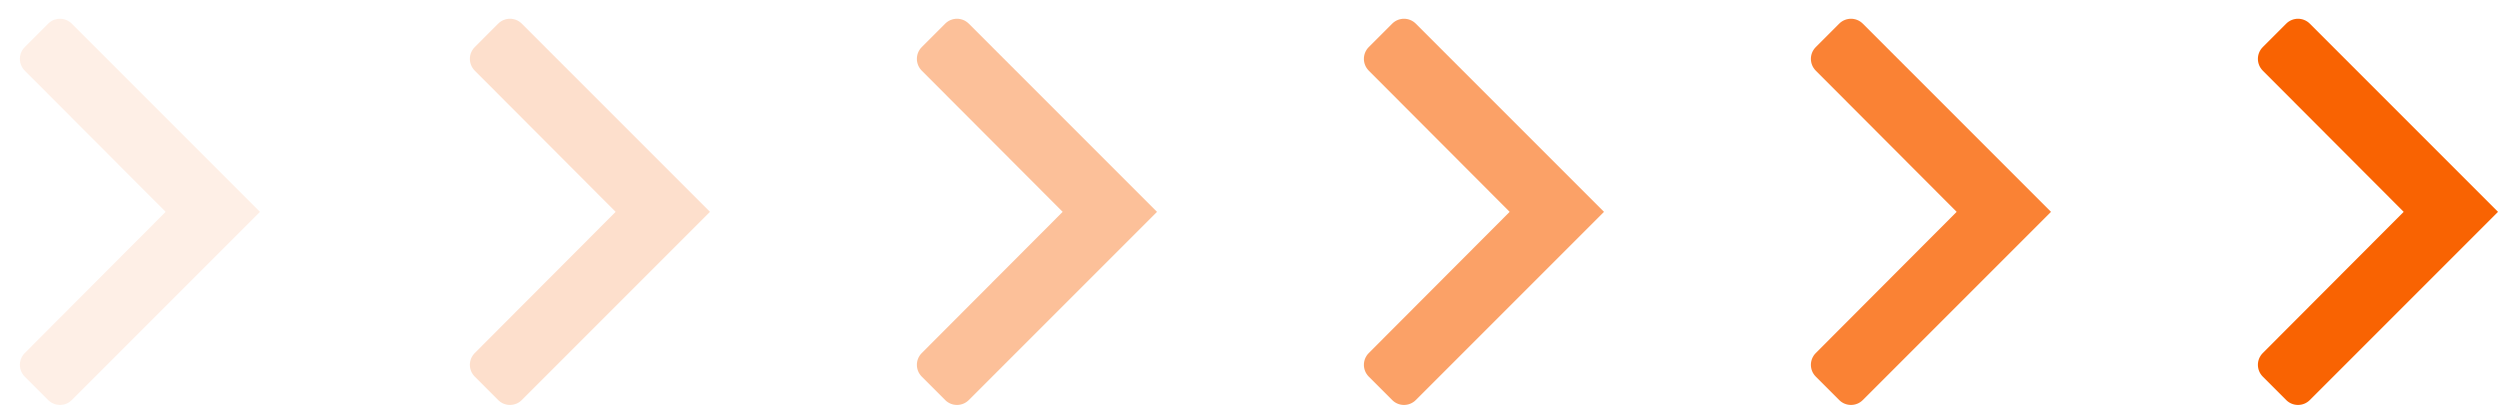 <svg width="150" height="25" viewBox="0 0 150 25" fill="none" xmlns="http://www.w3.org/2000/svg">
<path opacity="0.2" fill-rule="evenodd" clip-rule="evenodd" d="M31.306 1.418C30.916 1.028 30.283 1.028 29.892 1.418L28.486 2.825C28.095 3.215 28.095 3.847 28.485 4.238L36.939 12.711L28.485 21.184C28.095 21.575 28.095 22.207 28.486 22.597L29.892 24.004C30.283 24.394 30.916 24.394 31.306 24.004L42.599 12.711L31.306 1.418Z" fill="#F96302"/>
<path opacity="0.1" fill-rule="evenodd" clip-rule="evenodd" d="M4.306 1.418C3.916 1.028 3.283 1.028 2.892 1.418L1.486 2.825C1.095 3.215 1.095 3.847 1.485 4.238L9.939 12.711L1.485 21.184C1.095 21.575 1.095 22.207 1.486 22.597L2.892 24.004C3.283 24.394 3.916 24.394 4.306 24.004L15.599 12.711L4.306 1.418Z" fill="#F96302"/>
<path opacity="0.4" fill-rule="evenodd" clip-rule="evenodd" d="M58.127 1.418C57.736 1.028 57.103 1.028 56.712 1.418L55.306 2.825C54.916 3.215 54.915 3.847 55.305 4.238L63.76 12.711L55.305 21.184C54.915 21.575 54.916 22.207 55.306 22.597L56.712 24.004C57.103 24.394 57.736 24.394 58.127 24.004L69.42 12.711L58.127 1.418Z" fill="#F96302"/>
<path opacity="0.6" fill-rule="evenodd" clip-rule="evenodd" d="M84.947 1.418C84.556 1.028 83.923 1.028 83.533 1.418L82.126 2.825C81.736 3.215 81.736 3.847 82.126 4.238L90.58 12.711L82.126 21.184C81.736 21.575 81.736 22.207 82.126 22.597L83.533 24.004C83.923 24.394 84.556 24.394 84.947 24.004L96.24 12.711L84.947 1.418Z" fill="#F96302"/>
<path opacity="0.8" fill-rule="evenodd" clip-rule="evenodd" d="M111.767 1.418C111.377 1.028 110.744 1.028 110.353 1.418L108.947 2.825C108.556 3.215 108.556 3.847 108.946 4.238L117.4 12.711L108.946 21.184C108.556 21.575 108.556 22.207 108.947 22.597L110.353 24.004C110.744 24.394 111.377 24.394 111.767 24.004L123.06 12.711L111.767 1.418Z" fill="#F96302"/>
<path fill-rule="evenodd" clip-rule="evenodd" d="M138.588 1.418C138.197 1.028 137.564 1.028 137.173 1.418L135.767 2.825C135.377 3.215 135.376 3.847 135.766 4.238L144.221 12.711L135.766 21.184C135.376 21.575 135.377 22.207 135.767 22.597L137.173 24.004C137.564 24.394 138.197 24.394 138.588 24.004L149.881 12.711L138.588 1.418Z" fill="#F96302"/>
</svg>
